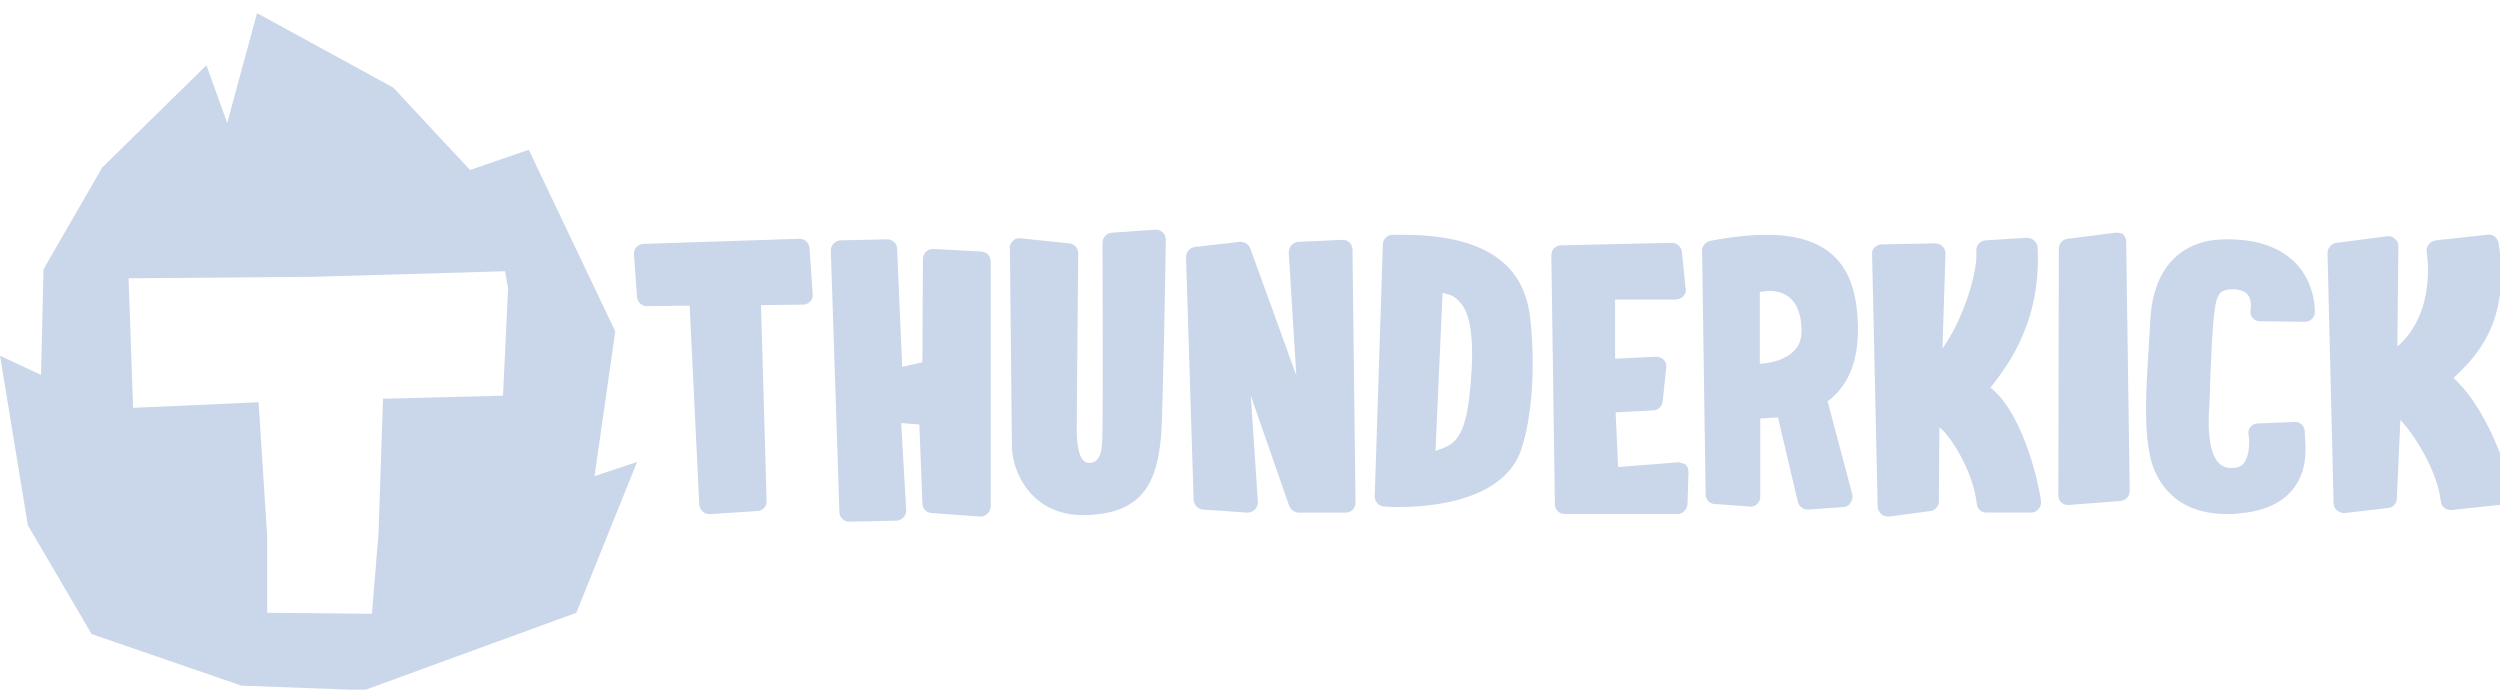 <!-- Generated by IcoMoon.io -->
<svg version="1.1" fill="#cad6ea" xmlns="http://www.w3.org/2000/svg" width="116" height="32" viewBox="0 0 116 32">
<title>thunderkick</title>
<path d="M37.071 11.081l-7.208 0.235c-0.117 0-0.235 0.070-0.329 0.141-0.094 0.094-0.117 0.211-0.117 0.352l0.141 1.972c0.023 0.235 0.235 0.446 0.47 0.423l1.972-0.023 0.446 9.227c0 0.117 0.070 0.235 0.164 0.329s0.211 0.117 0.329 0.117l2.207-0.141c0.258-0.023 0.446-0.235 0.423-0.47l-0.258-9.086 1.949-0.023c0.117 0 0.235-0.047 0.329-0.141s0.141-0.211 0.117-0.352l-0.141-2.090c-0.023-0.305-0.235-0.493-0.493-0.47zM45.476 11.668l-2.183-0.117c-0.258 0-0.446 0.188-0.47 0.446l-0.023 4.813-0.939 0.211-0.235-5.47c0-0.258-0.211-0.446-0.446-0.446l-2.16 0.047c-0.117 0-0.235 0.047-0.329 0.141s-0.141 0.211-0.141 0.329l0.399 12.138c0 0.258 0.211 0.446 0.47 0.446l2.16-0.047c0.117 0 0.235-0.047 0.329-0.141s0.141-0.211 0.141-0.329l-0.235-4.062 0.845 0.070 0.141 3.639c0 0.117 0.047 0.258 0.117 0.329 0.094 0.094 0.211 0.141 0.329 0.141l2.254 0.164c0 0 0.023 0 0.023 0 0.235-0.023 0.423-0.211 0.446-0.446v-11.387c0-0.117-0.047-0.235-0.117-0.329-0.117-0.094-0.258-0.141-0.376-0.141zM53.576 10.659l-1.996 0.141c-0.235 0.023-0.423 0.211-0.423 0.47 0 0 0.023 7.607 0 8.593-0.023 0.587 0.070 1.573-0.587 1.62-0.446 0.023-0.61-0.634-0.61-1.55 0-1.033 0.070-8.1 0.070-8.17 0-0.235-0.164-0.446-0.423-0.47l-2.254-0.235c-0.141-0.023-0.258 0.023-0.352 0.117s-0.164 0.211-0.141 0.352c0 0 0.094 8.898 0.094 9.227 0.023 1.15 0.916 3.216 3.428 3.146 2.817-0.070 3.31-1.737 3.498-3.709 0.070-0.822 0.211-8.241 0.211-9.062 0-0.141-0.047-0.258-0.141-0.352-0.117-0.094-0.258-0.141-0.376-0.117zM62.31 11.128l-2.066 0.094c-0.117 0-0.235 0.070-0.329 0.164-0.070 0.094-0.117 0.211-0.117 0.329l0.352 5.705-2.136-5.893c-0.070-0.188-0.282-0.329-0.493-0.305l-2.066 0.235c-0.235 0.023-0.423 0.235-0.423 0.47l0.352 11.246c0 0.235 0.188 0.446 0.423 0.47l2.066 0.141c0.141 0 0.258-0.047 0.352-0.141s0.141-0.211 0.141-0.352l-0.329-4.93 1.784 5.118c0.070 0.164 0.235 0.282 0.399 0.305h2.183c0.023 0 0.023 0 0.047 0 0.117 0 0.211-0.047 0.305-0.117 0.094-0.094 0.141-0.211 0.141-0.352l-0.141-11.739c0-0.117-0.047-0.235-0.141-0.329-0.070-0.070-0.188-0.117-0.305-0.117zM65.056 10.894c-0.141 0-0.282 0-0.446 0-0.235 0-0.446 0.211-0.446 0.446l-0.376 11.692c0 0.258 0.188 0.446 0.423 0.47 0 0 0.282 0.023 0.681 0.023v0c1.456 0 4.907-0.258 5.705-2.7 0.657-2.019 0.563-4.789 0.399-6.104-0.305-2.583-2.254-3.827-5.94-3.827zM68.156 18.594c-0.258 1.972-0.869 2.090-1.55 2.324l0.329-7.325c0.235 0.070 0.54 0.047 0.916 0.563 0.54 0.728 0.54 2.512 0.305 4.437zM77.781 21.459l-2.7 0.211-0.117-2.536 1.761-0.094c0.235-0.023 0.399-0.188 0.423-0.423l0.164-1.55c0.023-0.141-0.023-0.282-0.117-0.376s-0.235-0.141-0.352-0.141l-1.902 0.094v-2.747h2.817c0.258 0 0.47-0.211 0.47-0.47 0-0.047 0-0.070-0.023-0.094l-0.164-1.643c-0.023-0.235-0.235-0.423-0.47-0.423l-5.142 0.117c-0.258 0-0.446 0.211-0.446 0.47l0.164 11.551c0 0.258 0.211 0.446 0.47 0.446h5.212c0.258 0 0.446-0.211 0.47-0.446l0.047-1.503c0-0.141-0.047-0.258-0.141-0.352-0.164-0.070-0.305-0.117-0.423-0.094zM86.186 14.674c-0.117-1.62-0.681-3.78-4.203-3.78-0.751 0-1.643 0.094-2.63 0.282-0.211 0.047-0.376 0.235-0.376 0.47l0.164 11.293c0 0.235 0.188 0.446 0.423 0.446l1.62 0.117c0.117 0.023 0.258-0.023 0.352-0.117s0.141-0.211 0.141-0.329v-3.639l0.822-0.047 0.916 3.897c0.047 0.211 0.235 0.376 0.446 0.376 0.023 0 0.023 0 0.047 0l1.62-0.117c0.141 0 0.258-0.070 0.329-0.188 0.070-0.094 0.117-0.235 0.094-0.376l-1.15-4.343c0.798-0.587 1.55-1.69 1.385-3.944zM83.252 16.27c-0.423 0.446-1.127 0.587-1.596 0.61v-3.334c0.141-0.023 0.305-0.047 0.446-0.047 0.61 0 1.385 0.282 1.479 1.596 0.047 0.517-0.047 0.892-0.329 1.174zM92.361 17.984c0.681-0.892 2.371-2.935 2.183-6.503 0-0.117-0.070-0.235-0.164-0.329-0.094-0.070-0.211-0.117-0.329-0.117l-1.925 0.117c-0.258 0.023-0.446 0.235-0.423 0.493 0.070 1.010-0.61 3.169-1.573 4.531l0.141-4.414c0-0.117-0.047-0.258-0.141-0.329-0.094-0.094-0.211-0.141-0.329-0.141l-2.489 0.047c-0.117 0-0.235 0.047-0.329 0.141s-0.141 0.211-0.117 0.329l0.258 11.692c0 0.141 0.070 0.258 0.164 0.352s0.235 0.117 0.352 0.117l1.925-0.258c0.235-0.023 0.399-0.235 0.399-0.446l0.023-3.428c0.399 0.235 1.55 1.902 1.737 3.545 0.023 0.235 0.235 0.423 0.47 0.399h2.043c0 0 0.023 0 0.023 0 0.117 0 0.211-0.047 0.305-0.141s0.141-0.211 0.141-0.329c-0.023-0.423-0.704-4.015-2.348-5.329zM98.136 10.8l-2.207 0.282c-0.235 0.023-0.399 0.235-0.399 0.446l-0.023 11.457c0 0.117 0.047 0.258 0.141 0.329 0.094 0.094 0.211 0.117 0.329 0.117 0 0 0 0 0.023 0l2.395-0.188c0.235-0.023 0.423-0.211 0.423-0.47l-0.164-11.574c0-0.141-0.070-0.258-0.164-0.352-0.094-0.023-0.211-0.070-0.352-0.047zM102.832 11.128c-0.657 0.047-2.864 0.446-3.052 3.662-0.023 0.399-0.047 0.798-0.070 1.174-0.141 2.207-0.235 3.78 0.047 5.165 0.164 0.822 0.869 2.723 3.569 2.723 0.164 0 0.352 0 0.516-0.023 1.127-0.094 1.972-0.446 2.512-1.080 0.751-0.892 0.634-2.019 0.587-2.63v-0.117c-0.023-0.258-0.235-0.446-0.47-0.423l-1.714 0.070c-0.141 0-0.258 0.070-0.329 0.164-0.094 0.094-0.117 0.235-0.094 0.376 0.047 0.235 0.070 0.963-0.235 1.315-0.070 0.094-0.211 0.211-0.54 0.211h-0.023c-0.258 0-0.423-0.070-0.587-0.235-0.258-0.258-0.54-0.916-0.446-2.489 0.023-0.376 0.047-0.798 0.047-1.244 0.047-1.174 0.094-2.512 0.211-3.357v-0.023c0.094-0.634 0.211-0.916 0.728-0.939 0.376-0.023 0.657 0.070 0.798 0.235 0.188 0.211 0.164 0.587 0.141 0.704-0.023 0.141 0 0.282 0.094 0.376 0.094 0.117 0.211 0.164 0.352 0.164l2.066 0.023c0.258 0 0.47-0.188 0.47-0.446 0-0.047 0.047-1.315-0.916-2.301-0.798-0.798-2.043-1.174-3.662-1.056zM116.59 22.844c-0.023-0.141-0.916-3.639-2.747-5.306 0.892-0.845 2.7-2.489 2.090-6.269-0.047-0.235-0.258-0.423-0.516-0.376l-2.395 0.258c-0.117 0.023-0.235 0.070-0.329 0.188-0.070 0.094-0.117 0.235-0.094 0.352 0 0.047 0.493 2.77-1.362 4.39l0.047-4.649c0-0.141-0.047-0.258-0.164-0.352-0.094-0.094-0.235-0.141-0.352-0.117l-2.348 0.305c-0.235 0.023-0.423 0.235-0.423 0.47l0.282 11.621c0 0.141 0.070 0.258 0.164 0.329s0.211 0.117 0.329 0.117c0 0 0.023 0 0.023 0l2.019-0.235c0.235-0.023 0.399-0.211 0.399-0.446l0.164-3.639c0.634 0.657 1.714 2.348 1.878 3.78 0.023 0.258 0.258 0.423 0.516 0.399l2.395-0.258c0.141-0.023 0.258-0.094 0.329-0.188 0.094-0.117 0.117-0.235 0.094-0.376z"></path>
<path d="M27.586 22.092l0.963-6.715-4.015-8.428-2.723 0.939-3.569-3.827-6.315-3.451-1.385 5.095-0.963-2.676-4.836 4.742-2.723 4.719-0.117 4.907-1.902-0.892 1.291 7.865 2.958 5.048 6.949 2.395 5.705 0.211 9.837-3.592 2.817-6.996-1.972 0.657zM23.337 18.36l-5.564 0.141-0.211 6.269-0.305 3.709-4.86-0.047v-3.545l-0.399-6.222-5.822 0.258-0.211-6.010 8.593-0.070 8.875-0.258 0.141 0.798-0.235 4.977z"></path>
</svg>
